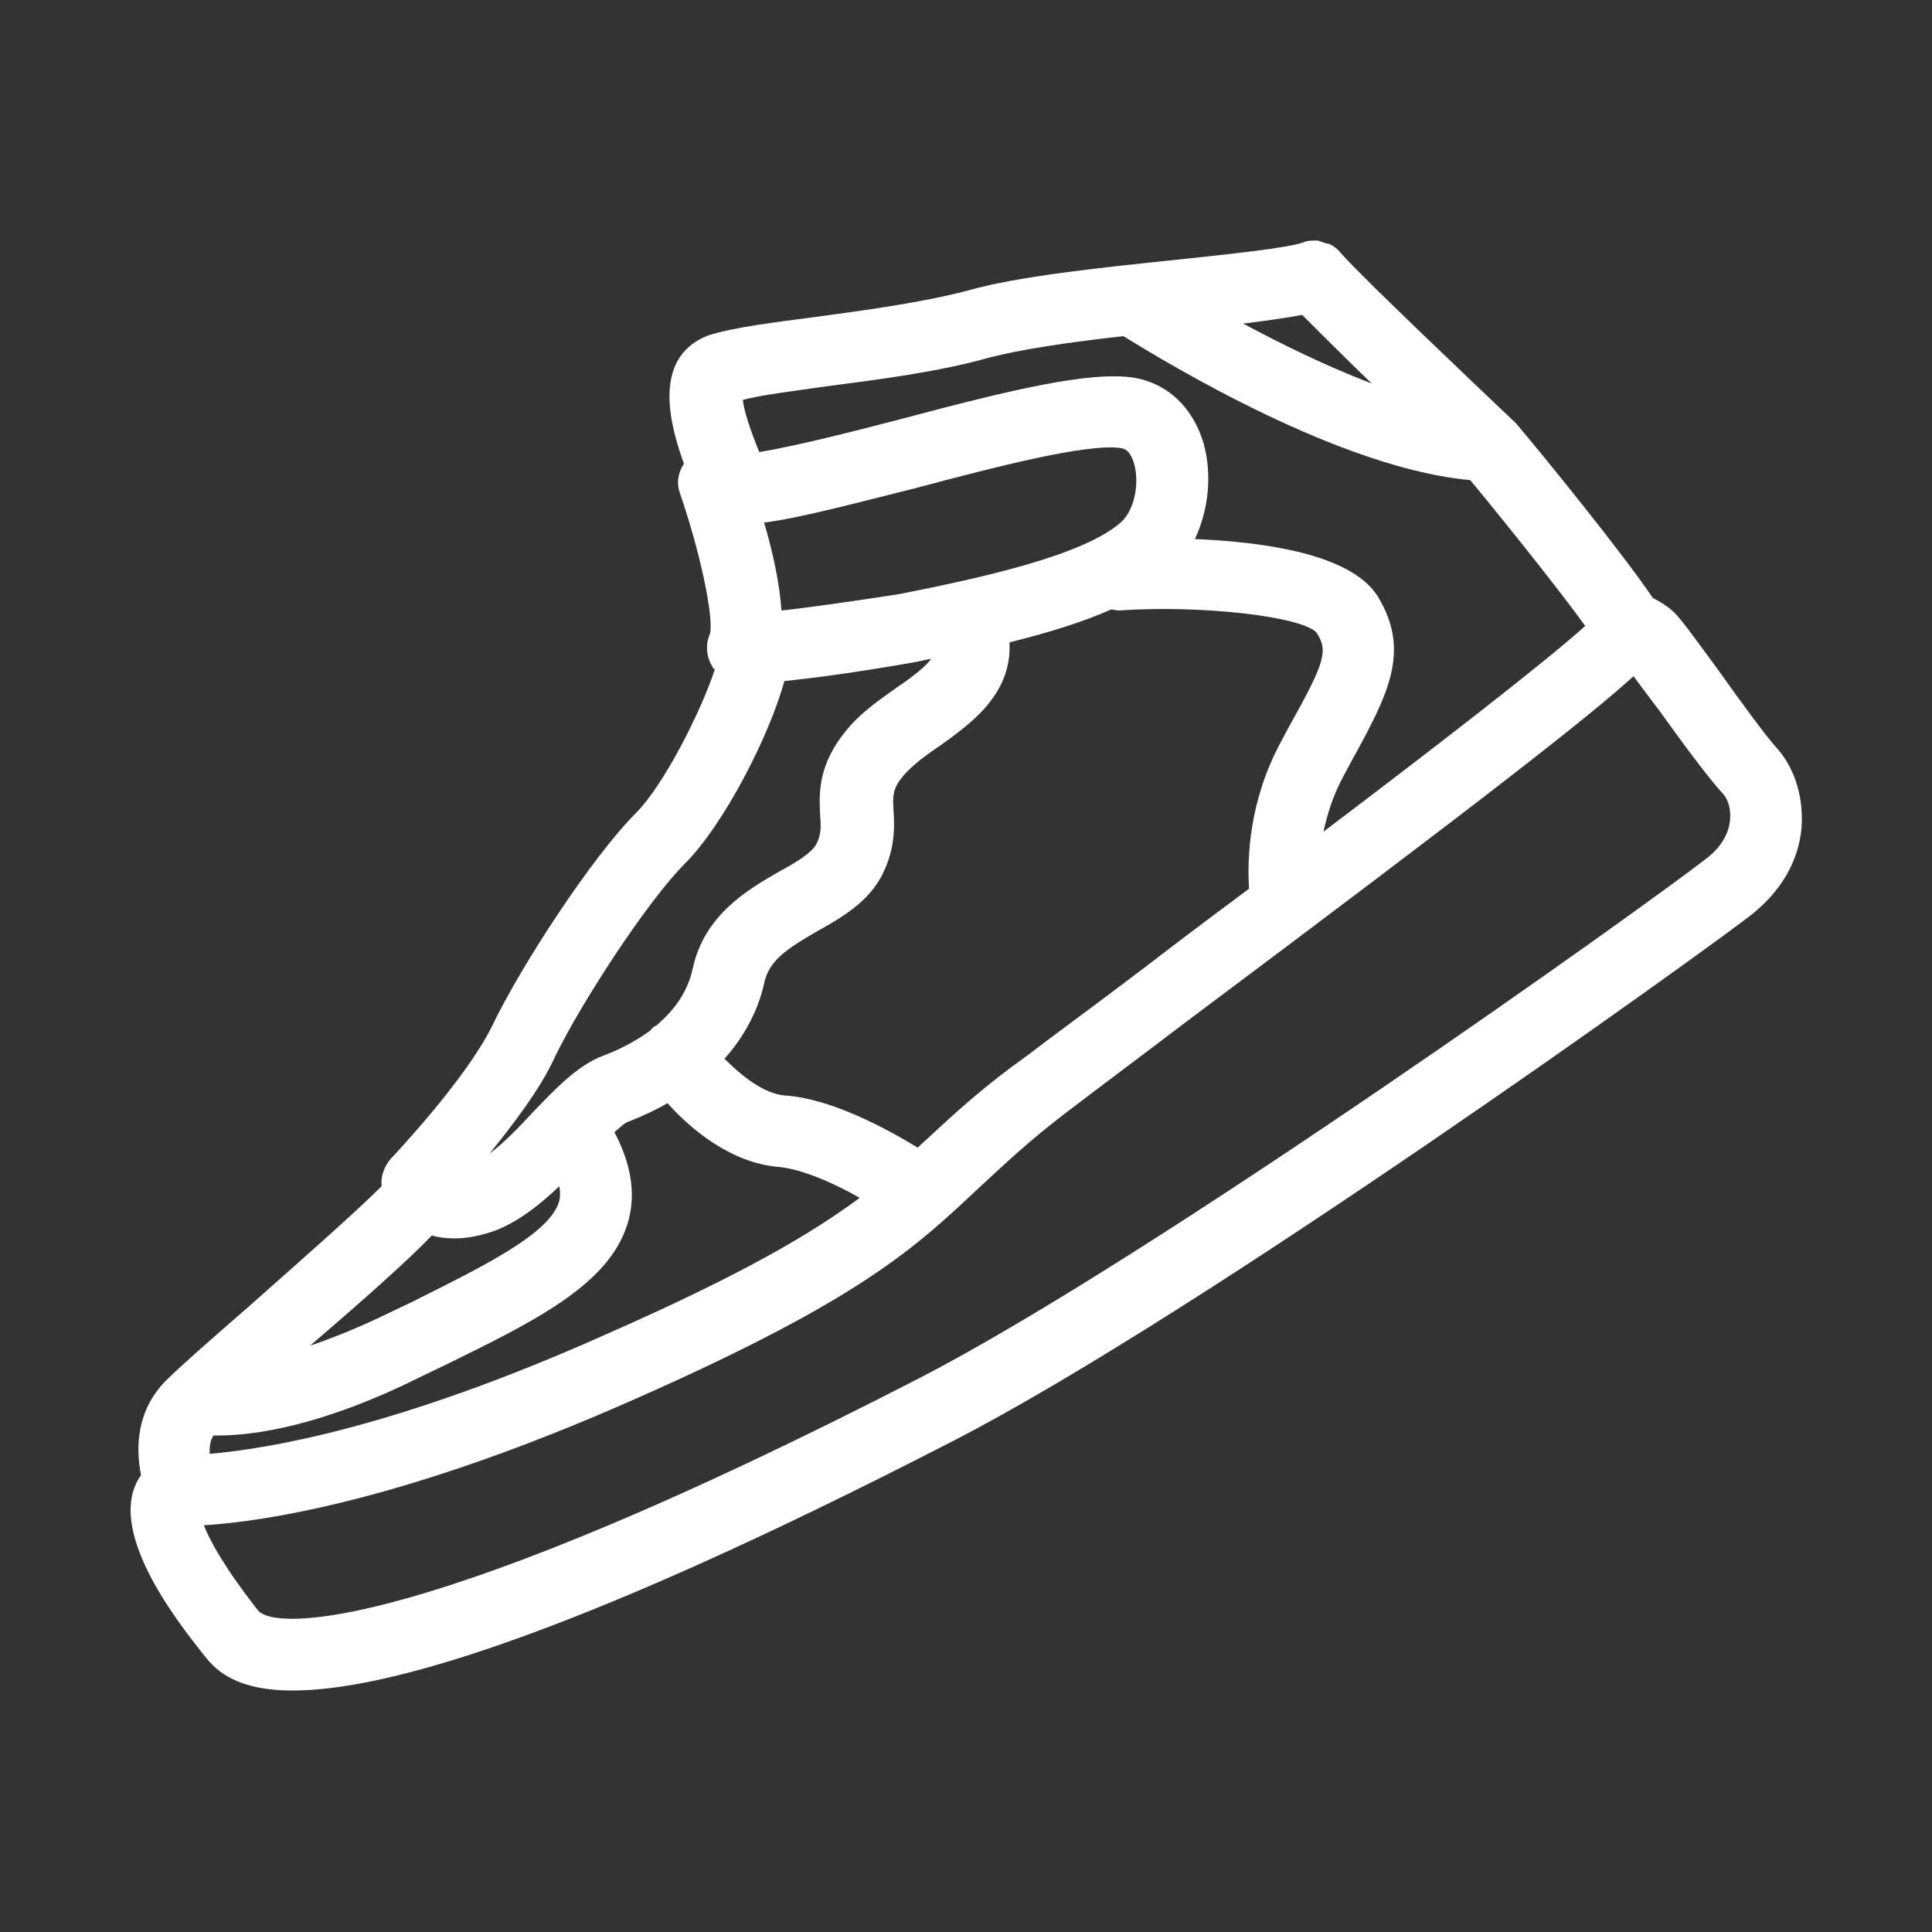 <?xml version="1.0" encoding="utf-8"?>
<!-- Generator: Adobe Illustrator 27.8.1, SVG Export Plug-In . SVG Version: 6.00 Build 0)  -->
<svg version="1.1" id="Layer_1" xmlns="http://www.w3.org/2000/svg" xmlns:xlink="http://www.w3.org/1999/xlink" x="0px" y="0px"
	 width="200px" height="200px" viewBox="0 0 200 200" style="enable-background:new 0 0 200 200;" xml:space="preserve">
<rect x="0" y="0" width="200" height="200" fill="#333333" stroke="none"/>
<style type="text/css">
	.st0{fill-rule:evenodd;clip-rule:evenodd;fill:#FFFFFF;}
</style>
<g id="Clip-2">
</g>
<path class="st0" d="M183.9,77.4c-1.1-1.2-3.8-4.9-6-8c-3-4.1-4.1-5.6-4.8-6.2c-0.7-0.6-1.4-1-2-1.3c-3.1-4.6-11.3-14.7-14.1-18
	c0-0.1-0.1-0.1-0.1-0.1c-0.1-0.1-0.1-0.2-0.2-0.2c-4.2-4-15.5-14.7-17.9-17.4c-0.3-0.4-0.7-0.7-1.1-0.9c-0.2-0.1-0.5-0.1-0.7-0.2
	c-0.3-0.1-0.5-0.2-0.7-0.2c-0.5,0-1,0-1.4,0.2c-1.8,0.6-7.6,1.2-13.2,1.8c-7.7,0.8-16.4,1.7-21.6,3.2c-4.6,1.2-10.4,2-15.6,2.7
	c-4.6,0.6-8.6,1.1-11.1,1.9c-1.7,0.6-3,1.8-3.6,3.4c-1.1,2.8-0.2,6.6,1,9.9c-0.6,0.9-0.8,2-0.4,3.1c2.1,6.1,3.5,12.8,3.1,14.5
	c-0.5,1.1-0.4,2.4,0.3,3.5c0,0.1,0.1,0.1,0.2,0.2c-1.5,4.5-5.3,12-8.2,14.9c-4.5,4.5-11.9,15.8-14.9,22.1
	c-2.8,5.6-10.3,13.5-10.4,13.6c-0.7,0.8-1.1,1.8-1,2.9c-2.9,2.9-9.3,8.5-13.8,12.5c-3.8,3.3-7.1,6.2-8.5,7.6c-3,3-3.2,6.8-2.6,9.8
	c-3.9,5.5,3.8,15.2,6.4,18.5c1.1,1.4,3,3.8,9.3,3.8c9.3,0,28.1-5.1,68.3-25.8c25.9-13.3,78.1-50.9,82.7-54.5c3.9-3.1,5-6.6,5.2-9.1
	C186.7,82.5,185.8,79.5,183.9,77.4z M134.8,32.6c1.8,1.8,4.5,4.5,7.2,7.1c-4.7-1.8-9.4-4.1-13.3-6.2
	C131.1,33.2,133.2,32.9,134.8,32.6z M85.5,40c5.4-0.7,11.6-1.5,16.6-2.9c3.3-0.9,8.7-1.7,14.2-2.3c4.7,2.9,22.5,13.7,35.9,14.9
	c4.7,5.7,9.6,11.9,11.9,15.1c-4.1,3.7-15.6,12.6-27.1,21.3c0.4-1.8,1-3.8,2.1-5.8l0.8-1.5c3.8-6.9,6.2-11.4,2.7-17.1
	c-2.8-4.4-11.9-5.6-18.9-5.9c1.4-3,1.8-6.6,0.9-9.9c-1.1-3.7-3.7-6.2-7.2-6.8c-4.5-0.7-12.6,1.2-24.2,4.3
	c-4.6,1.2-10.9,2.8-14.6,3.4c-0.9-2.2-1.6-4.3-1.7-5.4C78.7,40.9,82,40.5,85.5,40z M129.3,92c-3.9,2.9-7.5,5.6-10.6,8
	c-5,3.8-9.4,7-12.4,9.3c-4.5,3.2-7.4,5.9-10,8.3c-0.4,0.4-0.9,0.8-1.3,1.2c-3.3-2-9-5.1-13.8-5.4c-2.2-0.2-4.5-2.1-6.2-3.8
	c2.4-2.7,3.6-5.5,4.1-7.8c0.5-2.4,2.4-3.6,5.5-5.4c2.5-1.4,5.1-2.9,6.6-5.6c1.5-2.8,1.4-5.2,1.3-6.9c-0.1-1.6-0.1-2.3,1.1-3.7
	c0.9-1,2.2-2,3.7-3c2.9-2.1,7.5-5.2,7.2-10.7c4-1,7.6-2.1,10.5-3.4c0.3,0,0.6,0.1,0.8,0.1c8.4-0.6,19,0.6,20.5,2.3
	c1.2,1.9,0.9,3-2.9,9.8l-0.8,1.5C129.3,82.9,129.1,88.8,129.3,92z M93.1,61.5c-5.2,0.8-9.4,1.4-12.2,1.7c-0.2-2.8-0.9-6.1-1.8-9.1
	c3.8-0.5,9-1.9,15.8-3.6c7.5-2,17.8-4.7,21.2-4.1c0.6,0.1,1,0.6,1.3,1.6c0.6,2.1,0,4.9-1.4,6.1C112.1,57.5,101.7,59.8,93.1,61.5z
	 M57.4,109.5c2.7-5.6,9.6-16.2,13.5-20.1c4-4,8.7-13.1,10.3-18.9c3-0.3,7.5-0.9,13.2-1.9c0.7-0.1,1.3-0.3,2-0.4
	c-0.6,0.8-1.7,1.7-3.6,3c-1.7,1.2-3.6,2.5-5.1,4.3c-3.1,3.7-2.9,6.7-2.8,8.9c0.1,1.3,0.1,2-0.4,3c-0.5,0.9-2.1,1.9-3.8,2.8
	c-3.3,1.9-7.8,4.5-9,10.1c-0.5,2.3-1.8,4.2-3.8,5.9c-0.1,0-0.1,0-0.2,0.1c-0.2,0.1-0.3,0.3-0.4,0.4c-1.4,1-3,1.9-4.9,2.6
	c-2.6,1-4.8,3.3-7.2,5.8c-1.4,1.5-3,3.2-4.5,4.3C53.1,116.4,55.9,112.8,57.4,109.5z M44.7,127.9c0.7,0.2,1.5,0.3,2.4,0.3
	c1.3,0,2.8-0.3,4.4-0.9c2.4-1,4.5-2.7,6.4-4.5c0.1,0.6,0.1,1.1,0,1.5c-0.9,3.4-7.9,6.8-15.3,10.5l-2.3,1.1c-3.1,1.5-5.8,2.6-8.2,3.4
	C37.7,134.5,42.1,130.6,44.7,127.9z M22.1,148.6c0.2,0,0.3,0,0.5,0c3.6,0,10.6-0.9,21-6.1l2.3-1.1c9.8-4.8,17.5-8.6,19.2-15.2
	c0.7-2.8,0.2-5.8-1.5-9c0.6-0.5,1.1-1,1.5-1.1c1.5-0.6,2.8-1.2,4-1.9c2.4,2.7,6.6,6.2,11.5,6.6c2.3,0.2,5.6,1.6,8.4,3.2
	c-5,3.7-12.1,7.9-26.2,14.1c-21.9,9.8-35.3,11.9-41.1,12.4C21.7,149.9,21.7,149.2,22.1,148.6z M176.6,88.9
	c-5.7,4.5-57.2,41.3-81.5,53.8c-50.9,26.2-66.6,26.2-68.4,24c-3.6-4.6-5-7.3-5.6-8.8c6.2-0.4,20.8-2.5,44.7-13.1
	c23.3-10.3,28.9-15.6,35.5-21.8c2.6-2.4,5.2-4.9,9.3-8c3-2.3,7.3-5.5,12.3-9.3c29.8-22.3,41.5-31.4,46.2-35.7
	c0.8,1.1,1.8,2.4,2.7,3.6c2.5,3.5,5.2,7.1,6.5,8.5c0.5,0.5,0.9,1.5,0.8,2.7C179,86.3,178.1,87.8,176.6,88.9z"/>
</svg>
